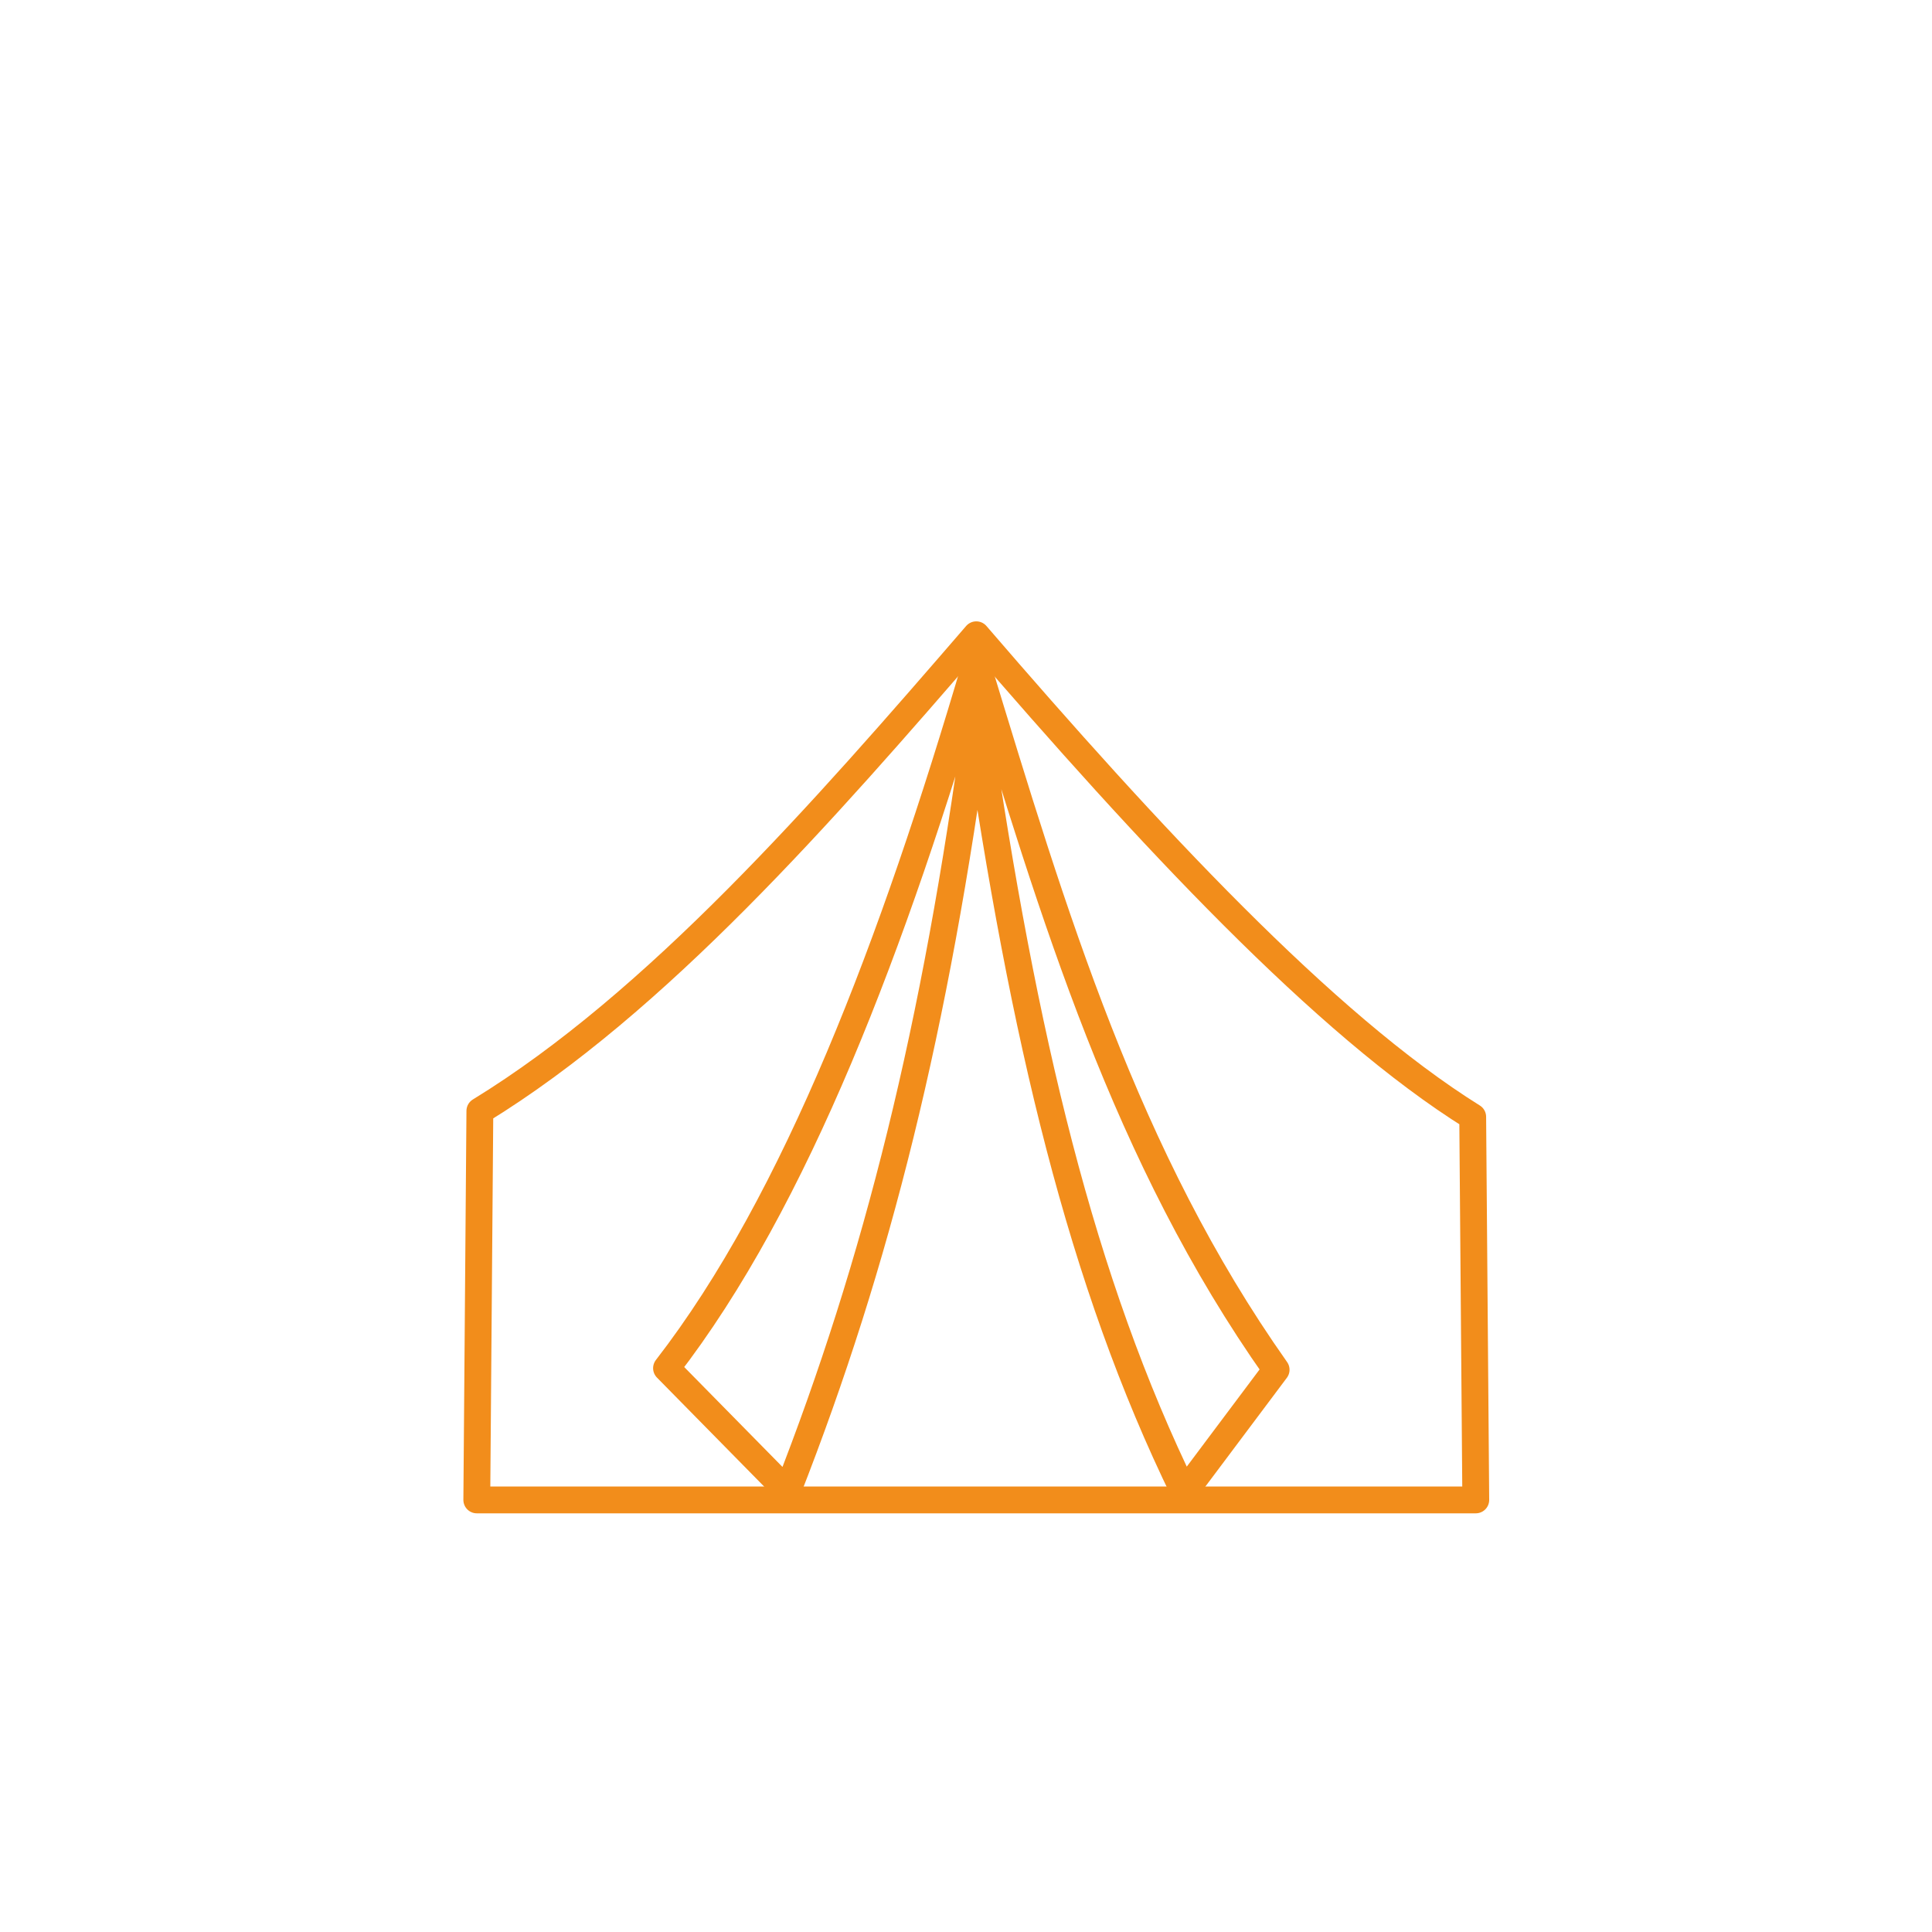<?xml version="1.0" encoding="UTF-8"?>
<svg id="Ebene_1" data-name="Ebene 1" xmlns="http://www.w3.org/2000/svg" viewBox="0 0 1080 1080">
  <defs>
    <style>
      .cls-1 {
        fill: none;
        stroke: #f28d1b;
        stroke-linecap: round;
        stroke-linejoin: round;
        stroke-width: 15px;
      }
    </style>
  </defs>
  <path class="cls-1" d="M545.75,354.84c-85.64,99.19-178.77,205.69-277.5,266.17l-1.72,217.45h558.44l-1.72-214.13c-83.05-51.8-181.24-157.69-277.5-269.49Z"/>
  <path class="cls-1" d="M545.75,369.93c-46.29,157.46-100.54,301.11-173.16,394.89l67.62,68.74c50.18-127.97,82.84-259.54,105.96-432.16,25.92,178.58,58.21,314.88,115.82,432.85l51.37-68.55c-84.01-118.99-124.14-252.91-167.6-395.75Z"/>
</svg>